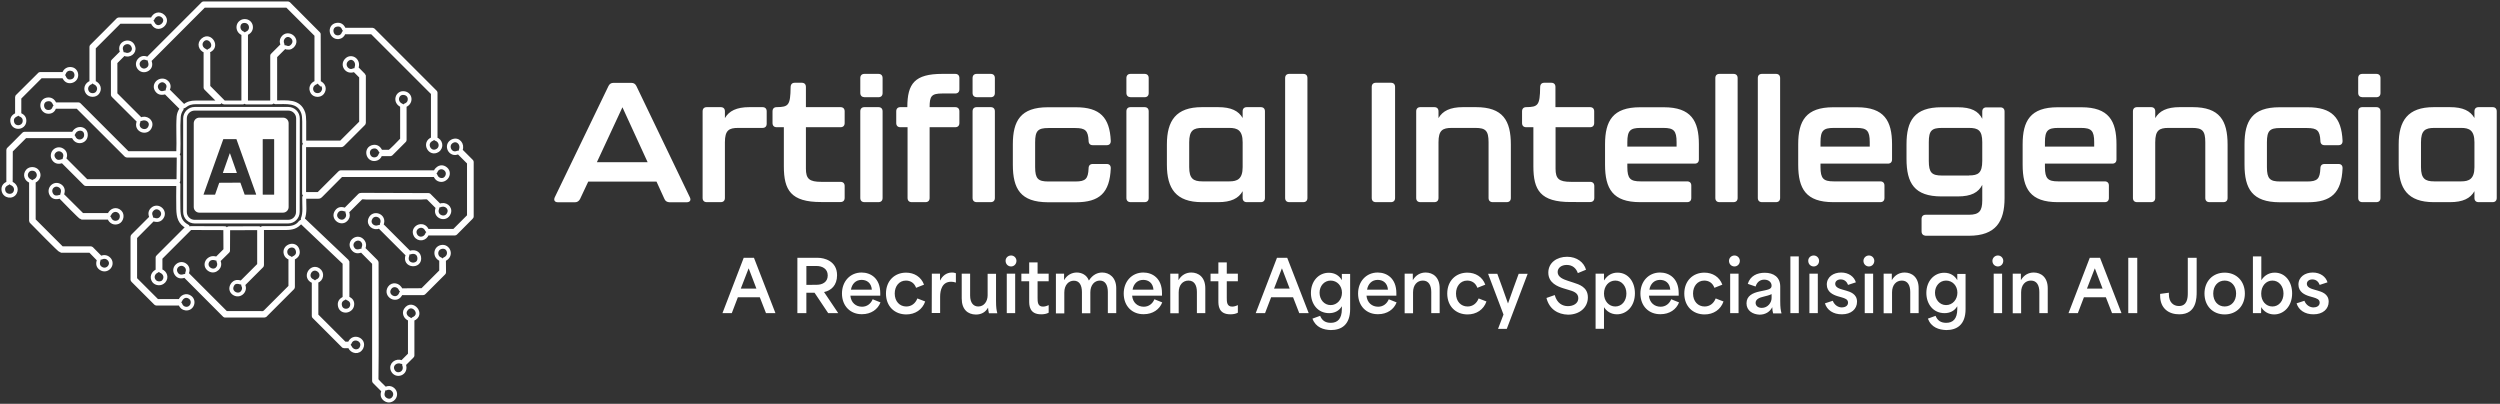 <svg xmlns="http://www.w3.org/2000/svg" xmlns:xlink="http://www.w3.org/1999/xlink" id="Layer_1" x="0px" y="0px" viewBox="0 0 2142 346" style="enable-background:new 0 0 2142 346;" xml:space="preserve"><rect x="0" y="0" width="2142" height="346" fill="#333333" stroke="none"/><style type="text/css">	.st0{fill:#FFFFFF;}	.st1{fill:none;stroke:#FFFFFF;stroke-width:3.116;}</style><g>	<path class="st0" d="M569.3,170.5l-6.8-14.9H504l-7,14.9c-0.9,1.7-2.3,2.8-4.3,2.8h-14.6c-2.8,0-3.9-1.7-2.8-4.2l46.1-95.5  c0.9-1.7,2.2-2.6,4.2-2.6H541c2,0,3.3,0.9,4.2,2.6l45.9,95.5c1.2,2.5,0,4.2-2.8,4.2h-14.6C571.6,173.2,570.1,172.4,569.3,170.5z   M554.9,139l-21.6-47.1L511.4,139H554.9z M653.3,91.8c2.3,0,3.6,1.3,3.6,3.6V106c0,2.3-1.3,3.6-3.6,3.6h-20.9  c-7.8,0-11.3,2-11.3,12.3v47.7c0,2.3-1.3,3.6-3.6,3.6h-11.9c-2.3,0-3.6-1.3-3.6-3.6V95.4c0-2.3,1.3-3.6,3.6-3.6h11.9  c2.3,0,3.6,1.3,3.6,3.6v5.8c3.5-6.1,9.9-9.4,21-9.4H653.3z M671.6,142.5V109h-6.1c-2.3,0-3.6-1.3-3.6-3.6v-10  c0-2.3,1.3-3.6,3.6-3.6c10.1-0.1,11.7-1.6,11.9-17c0-2.6,1.3-3.9,3.6-3.9h5.9c2.3,0,3.6,1.3,3.6,3.6v17.3h29.6  c2.3,0,3.6,1.3,3.6,3.6v10c0,2.3-1.3,3.6-3.6,3.6h-29.6v35.5c0,8.7,2.9,11.3,13.2,11.3h16.4c2.3,0,3.6,1.3,3.6,3.6v10.1  c0,2.3-1.3,3.6-3.6,3.6h-16.4C677.5,173.2,671.6,162.8,671.6,142.5z M737.1,79.6V66.9c0-2.3,1.3-3.6,3.6-3.6h11.9  c2.3,0,3.6,1.3,3.6,3.6v12.8c0,2.3-1.3,3.6-3.6,3.6h-11.9C738.4,83.2,737.1,81.9,737.1,79.6z M737.1,169.6V95.4  c0-2.3,1.3-3.6,3.6-3.6h11.9c2.3,0,3.6,1.3,3.6,3.6v74.2c0,2.3-1.3,3.6-3.6,3.6h-11.9C738.4,173.2,737.1,171.9,737.1,169.6z   M777.6,169.6V109h-6.1c-2.3,0-3.6-1.3-3.6-3.6v-10c0-2.3,1.3-3.6,3.6-3.6h5.9c0-20.3,6.4-28.5,30-28.5h11c2.3,0,3.6,1.3,3.6,3.6  v9.6c0,2.3-1.3,3.6-3.6,3.6h-11c-9.4,0-10.9,2.3-10.9,11.7h21.9c2.3,0,3.6,1.3,3.6,3.6v10c0,2.3-1.3,3.6-3.6,3.6h-21.9v60.6  c0,2.3-1.3,3.6-3.6,3.6h-11.7C778.9,173.2,777.6,171.9,777.6,169.6z M833.3,79.6V66.9c0-2.3,1.3-3.6,3.6-3.6h11.9  c2.3,0,3.6,1.3,3.6,3.6v12.8c0,2.3-1.3,3.6-3.6,3.6h-11.9C834.6,83.2,833.3,81.9,833.3,79.6z M833.3,169.6V95.4  c0-2.3,1.3-3.6,3.6-3.6h11.9c2.3,0,3.6,1.3,3.6,3.6v74.2c0,2.3-1.3,3.6-3.6,3.6h-11.9C834.6,173.2,833.3,171.9,833.3,169.6z   M867.8,141.1v-17.5c0-20.1,6.7-31.7,30-31.7h24c20.6,0,29,8.7,29.9,28.7c0.1,2.5-1.2,3.8-3.5,3.8h-11.9c-2.3,0-3.6-1.3-3.6-3.8  c-0.4-8.7-2.8-10.9-11.3-10.9h-23.2c-8.8,0-11.3,2.3-11.3,12.2v21.3c0,10,2.6,12.3,11.3,12.3h23.2c8.8,0,10.9-2.3,11.3-11.2  c0-2.5,1.3-3.8,3.6-3.8h11.9c2.3,0,3.6,1.3,3.5,3.8c-0.9,20.9-9.6,29-29.9,29h-24C874.4,173.2,867.8,161.8,867.8,141.1z   M965.1,79.6V66.9c0-2.3,1.3-3.6,3.6-3.6h11.9c2.3,0,3.6,1.3,3.6,3.6v12.8c0,2.3-1.3,3.6-3.6,3.6h-11.8  C966.4,83.2,965.1,81.9,965.1,79.6z M965.1,169.6V95.4c0-2.3,1.3-3.6,3.6-3.6h11.9c2.3,0,3.6,1.3,3.6,3.6v74.2  c0,2.3-1.3,3.6-3.6,3.6h-11.8C966.4,173.2,965.1,171.9,965.1,169.6z M1068.3,91.8h11.9c2.3,0,3.6,1.3,3.6,3.6v74.2  c0,2.3-1.3,3.6-3.6,3.6h-11.9c-2.3,0-3.6-1.3-3.6-3.6v-5.8c-3.5,6.2-9.9,9.4-21,9.4h-13.9c-22.2,0-30-11.6-30-32v-17.5  c0-20.3,7.8-31.9,30-31.9h13.9c11.2,0,17.5,3.2,21,9.3v-5.7C1064.7,93.1,1066,91.8,1068.3,91.8z M1064.7,143.2v-21.3  c0-10.3-4.5-12.3-11.3-12.3h-23.2c-7.8,0-11.3,2.3-11.3,12.3v21.3c0,9.9,3.6,12.2,11.3,12.2h23.2  C1060.1,155.4,1064.7,153.4,1064.7,143.2z M1101.1,169.6V66.9c0-2.3,1.3-3.6,3.6-3.6h11.9c2.3,0,3.6,1.3,3.6,3.6v102.7  c0,2.3-1.3,3.6-3.6,3.6h-11.9C1102.4,173.2,1101.1,171.9,1101.1,169.6z M1175.3,169.6V74.5c0-2.3,1.3-3.6,3.6-3.6h12.8  c2.3,0,3.6,1.3,3.6,3.6v95.1c0,2.3-1.3,3.6-3.6,3.6h-12.8C1176.6,173.2,1175.3,171.9,1175.3,169.6z M1294.5,124v45.6  c0,2.3-1.3,3.6-3.6,3.6H1279c-2.3,0-3.6-1.3-3.6-3.6v-47.7c0-10-2.6-12.3-11.3-12.3h-20.3c-7.8,0-11.3,2-11.3,12.3v47.7  c0,2.3-1.3,3.6-3.6,3.6H1217c-2.3,0-3.6-1.3-3.6-3.6V95.4c0-2.3,1.3-3.6,3.6-3.6h11.9c2.3,0,3.6,1.3,3.6,3.6v5.8  c3.5-6.1,9.9-9.4,21-9.4h11C1287.7,91.8,1294.5,103.2,1294.5,124z M1313.8,142.5V109h-6.1c-2.3,0-3.6-1.3-3.6-3.6v-10  c0-2.3,1.3-3.6,3.6-3.6c10.1-0.1,11.7-1.6,11.9-17c0-2.6,1.3-3.9,3.6-3.9h5.9c2.3,0,3.6,1.3,3.6,3.6v17.3h29.6  c2.3,0,3.6,1.3,3.6,3.6v10c0,2.3-1.3,3.6-3.6,3.6h-29.5v35.5c0,8.7,2.9,11.3,13.2,11.3h16.4c2.3,0,3.6,1.3,3.6,3.6v10.1  c0,2.3-1.3,3.6-3.6,3.6H1346C1319.7,173.2,1313.8,162.8,1313.8,142.5z M1375.2,141.1v-17.5c0-20.1,6.7-31.7,30-31.7h20.4  c23.3,0,30,11.6,30,31.7v13c0,2.3-1.3,3.6-3.6,3.6h-57.7v2.9c0,10,2.6,12.3,11.3,12.3h39.9c2.3,0,3.6,1.3,3.6,3.6v10.6  c0,2.3-1.3,3.6-3.6,3.6h-40.3C1381.9,173.2,1375.2,161.8,1375.2,141.1z M1436.5,125.6v-3.8c0-9.9-2.5-12.2-11.3-12.2h-19.6  c-8.8,0-11.3,2.3-11.3,12.2v3.8H1436.5z M1469.7,169.6V66.9c0-2.3,1.3-3.6,3.6-3.6h11.9c2.3,0,3.6,1.3,3.6,3.6v102.7  c0,2.3-1.3,3.6-3.6,3.6h-11.9C1471,173.2,1469.7,171.9,1469.7,169.6z M1506.1,169.6V66.9c0-2.3,1.3-3.6,3.6-3.6h11.9  c2.3,0,3.6,1.3,3.6,3.6v102.7c0,2.3-1.3,3.6-3.6,3.6h-11.9C1507.4,173.2,1506.1,171.9,1506.1,169.6z M1540.7,141.1v-17.5  c0-20.1,6.7-31.7,30-31.7h20.4c23.3,0,30,11.6,30,31.7v13c0,2.3-1.3,3.6-3.6,3.6h-57.7v2.9c0,10,2.6,12.3,11.3,12.3h39.9  c2.3,0,3.6,1.3,3.6,3.6v10.6c0,2.3-1.3,3.6-3.6,3.6h-40.3C1547.4,173.2,1540.7,161.8,1540.7,141.1z M1602,125.6v-3.8  c0-9.9-2.5-12.2-11.3-12.2h-19.6c-8.8,0-11.3,2.3-11.3,12.2v3.8H1602z M1646.4,198.2v-10.6c0-2.3,1.3-3.6,3.6-3.6h37  c8.7,0,11.4-3.2,11.4-12.3v-13.3c-3.3,6.5-9.4,9.9-21,9.9h-13.9c-23.3,0-30-11.4-30-32.2v-12.5c0-20.1,6.7-31.7,30-31.7h13.9  c11.6,0,17.7,3.3,21,9.9v-6.2c0-2.3,1.3-3.6,3.6-3.6h11.9c2.3,0,3.6,1.3,3.6,3.6v74.2c0,19.9-7.4,32.2-30.6,32.2h-37  C1647.7,201.8,1646.4,200.5,1646.4,198.2z M1687.1,150.3c7.7,0,11.3-1.9,11.3-12.5v-16c0-10.1-3.5-12.2-11.3-12.2h-23.2  c-8.8,0-11.3,2.3-11.3,12.2v16.1c0,10.1,2.6,12.5,11.3,12.5h23.2V150.3z M1733,141.1v-17.5c0-20.1,6.7-31.7,30-31.7h20.4  c23.3,0,30,11.6,30,31.7v13c0,2.3-1.3,3.6-3.6,3.6h-57.7v2.9c0,10,2.6,12.3,11.3,12.3h39.9c2.3,0,3.6,1.3,3.6,3.6v10.6  c0,2.3-1.3,3.6-3.6,3.6H1763C1739.7,173.2,1733,161.8,1733,141.1z M1794.3,125.6v-3.8c0-9.9-2.5-12.2-11.3-12.2h-19.6  c-8.8,0-11.3,2.3-11.3,12.2v3.8H1794.3z M1908.6,124v45.6c0,2.3-1.3,3.6-3.6,3.6h-11.9c-2.3,0-3.6-1.3-3.6-3.6v-47.7  c0-10-2.6-12.3-11.3-12.3h-20.3c-7.8,0-11.3,2-11.3,12.3v47.7c0,2.3-1.3,3.6-3.6,3.6h-11.9c-2.3,0-3.6-1.3-3.6-3.6V95.4  c0-2.3,1.3-3.6,3.6-3.6h11.9c2.3,0,3.6,1.3,3.6,3.6v5.8c3.5-6.1,9.9-9.4,21-9.4h11C1901.8,91.8,1908.6,103.2,1908.6,124z   M1923.1,141.1v-17.5c0-20.1,6.7-31.7,30-31.7h24.1c20.6,0,29,8.7,29.9,28.7c0.1,2.5-1.2,3.8-3.5,3.8h-11.9c-2.3,0-3.6-1.3-3.6-3.8  c-0.4-8.7-2.8-10.9-11.3-10.9h-23.2c-8.8,0-11.3,2.3-11.3,12.2v21.3c0,10,2.6,12.3,11.3,12.3h23.2c8.8,0,10.9-2.3,11.3-11.2  c0-2.5,1.3-3.8,3.6-3.8h11.9c2.3,0,3.6,1.3,3.5,3.8c-0.9,20.9-9.6,29-29.9,29h-24.1C1929.8,173.2,1923.1,161.8,1923.1,141.1z   M2020.5,79.6V66.9c0-2.3,1.3-3.6,3.6-3.6h11.9c2.3,0,3.6,1.3,3.6,3.6v12.8c0,2.3-1.3,3.6-3.6,3.6h-11.9  C2021.8,83.2,2020.5,81.9,2020.5,79.6z M2020.5,169.6V95.4c0-2.3,1.3-3.6,3.6-3.6h11.9c2.3,0,3.6,1.3,3.6,3.6v74.2  c0,2.3-1.3,3.6-3.6,3.6h-11.9C2021.8,173.2,2020.5,171.9,2020.5,169.6z M2123.7,91.8h11.9c2.3,0,3.6,1.3,3.6,3.6v74.2  c0,2.3-1.3,3.6-3.6,3.6h-11.9c-2.3,0-3.6-1.3-3.6-3.6v-5.8c-3.5,6.2-9.9,9.4-21,9.4h-13.9c-22.2,0-30-11.6-30-32v-17.5  c0-20.3,7.8-31.9,30-31.9h13.9c11.2,0,17.5,3.2,21,9.3v-5.7C2120.1,93.1,2121.4,91.8,2123.7,91.8z M2120.1,143.2v-21.3  c0-10.3-4.5-12.3-11.3-12.3h-23.2c-7.8,0-11.3,2.3-11.3,12.3v21.3c0,9.9,3.6,12.2,11.3,12.2h23.2  C2115.4,155.4,2120.1,153.4,2120.1,143.2z"></path>	<path class="st0" d="M637.2,220.9h8.8l18.4,47.4h-8.1c-1.8-4.6-3.6-9.1-5.3-13.6h-18.8c-1.8,4.6-3.5,9.1-5.2,13.6h-8L637.2,220.9z   M648.1,247.3c-1.9-5-4.2-10.8-6.6-17.3h-0.1l-6.7,17.3H648.1z M683.2,220.9H701c4.7,0,16.2,2.4,16.2,14.9  c0,8.8-5.2,13.2-11.1,14.4v0.1l12.1,18h-8.6l-11.7-17.5h-7c0,5.8,0,11.7,0,17.5h-7.7L683.2,220.9L683.2,220.9z M699.8,244  c4.4,0,9.4-2,9.4-8c0-5.9-5-8.1-9.5-8.1h-8.8c0,5.8,0,10.4,0,16.2L699.8,244L699.8,244z M721.4,251.5c0-10.4,7-18,16.8-18  c7.8,0,16,4.9,16,17.7v2.1h-25.6c0.5,6,4.7,9.5,10,9.5c4.2,0,7.5-2.5,9.1-6.4l6.7,2.7c-2.3,6-8.1,10.1-15.8,10.1  C728.9,269.4,721.4,262.4,721.4,251.5z M747,248.2c-0.5-6.1-4.6-8.4-8.8-8.4c-5,0-8.3,3.5-9.1,8.4H747z M759.1,251.5  c0-10.9,7.4-17.9,17.2-17.9c6.9,0,12.9,3.5,15.4,10.3l-6.8,2.7c-1.5-4.2-4.8-6.2-8.7-6.2c-5.8,0-9.6,4.8-9.6,11.1  c0,6.8,4.3,11.1,9.9,11.1c4.4,0,7.8-2.6,9.5-6.9l6.7,2.6c-2.4,7-8.6,11.1-16.2,11.1C766.5,269.4,759.1,262.5,759.1,251.5z   M798.4,234.5h7v5.7h0.2c1.7-3.7,5.3-6.7,10-6.7c1.1,0,2.2,0.1,3.4,0.6v8c-1.3-0.5-3-0.7-4.1-0.7c-7.7,0-9.4,7.2-9.4,12.8v14h-7.2  L798.4,234.5L798.4,234.5z M824,255.7v-21.2h7.2v18.7c0,6.2,2.8,9.4,7,9.4c5.1,0,8-4.6,8-9.6v-18.4h7.2v23.2  c0,5.7,0.4,7.9,1.1,10.6h-7.2c-0.5-2-0.7-3.5-0.7-4.7h-0.1c-2.1,3.6-5.4,5.8-10.4,5.8C829.1,269.4,824,265.1,824,255.7z   M866.3,218.9c2.6,0,4.6,2.1,4.6,4.6c0,2.7-2,4.8-4.6,4.8c-2.7,0-4.7-2.1-4.7-4.8C861.5,221.1,863.5,218.9,866.3,218.9z   M862.6,234.5h7.2v33.8h-7.2V234.5z M881.8,257.8V241c-2.2,0-4.4,0-6.7,0v-6.5h6.7c0-3.2,0-6.5,0-9.7h7.2v9.7c3.2,0,6.3,0,9.5,0  v6.5H889c0,4.7,0,9.5,0,14.2c0,3.3,0,7.5,4.6,7.5c1.6,0,3.3-0.5,4.9-1.3v6.5c-1.7,1-4,1.4-6.3,1.4  C881.8,269.4,881.8,261.4,881.8,257.8z M904.7,234.5h7v5.4h0.1c2.4-4.3,6.6-6.4,10.8-6.4s8.6,2.1,10.3,6.8h0.1  c3.3-5.1,7.5-6.8,11.4-6.8c6,0,12,4.2,12,13.5v21.3h-7.2v-18.1c0-5.7-2.1-9.8-6.8-9.8c-4.6,0-8.2,3.8-8.2,10.1v17.9H927v-18.1  c0-5.8-2.1-9.8-6.9-9.8c-4.6,0-8.2,3.8-8.2,10.1v17.9h-7.2L904.7,234.5L904.7,234.5z M962.8,251.5c0-10.4,7-18,16.8-18  c7.8,0,16,4.9,16,17.7v2.1H970c0.5,6,4.7,9.5,10,9.5c4.2,0,7.5-2.5,9.1-6.4l6.7,2.7c-2.3,6-8.1,10.1-15.8,10.1  C970.2,269.4,962.8,262.4,962.8,251.5z M988.3,248.2c-0.5-6.1-4.6-8.4-8.8-8.4c-5,0-8.3,3.5-9.1,8.4H988.3z M1002.7,234.5h7v5.4  h0.1c2.6-4.4,6.6-6.4,10.9-6.4c6.1,0,12,3.9,12,13.5v21.3h-7.2v-18.1c0-5.6-2.1-9.8-7.2-9.8c-4.9,0-8.4,3.8-8.4,10.1v17.9h-7.2  L1002.7,234.5L1002.7,234.5z M1043.9,257.8V241c-2.2,0-4.4,0-6.7,0v-6.5h6.7c0-3.2,0-6.5,0-9.7h7.2v9.7c3.2,0,6.3,0,9.5,0v6.5h-9.5  c0,4.7,0,9.5,0,14.2c0,3.3,0,7.5,4.6,7.5c1.6,0,3.3-0.5,4.9-1.3v6.5c-1.7,1-4,1.4-6.3,1.4C1043.9,269.4,1043.9,261.4,1043.9,257.8z   M1094.1,220.9h8.8l18.4,47.4h-8.1c-1.8-4.6-3.6-9.1-5.3-13.6h-18.8c-1.8,4.6-3.5,9.1-5.2,13.6h-8L1094.1,220.9z M1105,247.3  c-1.9-5-4.2-10.8-6.6-17.3h-0.1l-6.7,17.3H1105z M1124.5,273l6.6-2.4c1.6,4,4.5,6,9.1,6c5.7,0,9.5-3.3,9.5-11.8v-2.3h-0.1  c-2.4,4.1-6.5,5.8-10.8,5.8c-9.8,0-15.6-7.9-15.6-17.3c0-10.1,6.6-17.3,15.3-17.3c5.2,0,9,2.5,11.1,6.2h0.1v-5.2h7.1v30.1  c0,13.7-7.7,18-16.5,18C1134,282.6,1127.3,280.6,1124.5,273z M1140.1,261.4c5.5,0,9.7-4.7,9.7-10.6c0-6-4.2-10.4-9.7-10.4  s-9.5,4.6-9.5,10.4C1130.6,256.6,1134.5,261.4,1140.1,261.4z M1163.6,251.5c0-10.4,7-18,16.8-18c7.8,0,16,4.9,16,17.7v2.1h-25.6  c0.5,6,4.7,9.5,10,9.5c4.2,0,7.5-2.5,9.1-6.4l6.7,2.7c-2.3,6-8.1,10.1-15.8,10.1C1171,269.4,1163.6,262.4,1163.6,251.5z   M1189.2,248.2c-0.5-6.1-4.6-8.4-8.8-8.4c-5,0-8.3,3.5-9.1,8.4H1189.2z M1203.5,234.5h7v5.4h0.1c2.6-4.4,6.6-6.4,10.9-6.4  c6.1,0,12,3.9,12,13.5v21.3h-7.2v-18.1c0-5.6-2.1-9.8-7.2-9.8c-4.9,0-8.4,3.8-8.4,10.1v17.9h-7.2L1203.5,234.5L1203.5,234.5z   M1240,251.5c0-10.9,7.4-17.9,17.2-17.9c6.9,0,12.9,3.5,15.4,10.3l-6.8,2.7c-1.5-4.2-4.8-6.2-8.7-6.2c-5.8,0-9.6,4.8-9.6,11.1  c0,6.8,4.3,11.1,9.9,11.1c4.4,0,7.8-2.6,9.5-6.9l6.7,2.6c-2.4,7-8.6,11.1-16.2,11.1C1247.4,269.4,1240,262.5,1240,251.5z   M1288.2,269.5l-13.2-34.9h7.9c3.1,8.3,6,16.5,9.1,25.3h0.1c3.1-8.9,6.1-17.1,9.1-25.3h7.7l-17.9,47.2h-7.5L1288.2,269.5z   M1325,255.3l7.1-2.5c1.9,7,6.6,9.5,11.3,9.5c4.5,0,8.9-2.2,8.9-6.8c0-4.7-4.4-6-8.6-7.2l-4.3-1.3c-4.7-1.5-12.8-4.5-12.8-13.4  c0-8.6,7.4-13.6,16.1-13.6c8.5,0,14.5,4.9,16.2,11.1l-7,2.9c-1.5-4.3-4.7-7-9.5-7c-4.6,0-7.8,2.5-7.8,6.1c0,4.5,5.2,6.3,8.8,7.5  l4.9,1.6c4.6,1.5,12.2,3.7,12.2,12.6c0,8.6-7,14.8-17,14.8C1334.8,269.4,1327.4,264.9,1325,255.3z M1367.3,234.5h7v5.7h0.1  c3-4.6,6.9-6.6,11.5-6.6c9.1,0,14.9,7.8,14.9,17.7c0,11.2-7.2,18-15.4,18c-5.3,0-9-2.8-11.1-6.1v18.5h-7.2v-47.2H1367.3z   M1384,262.6c5.5,0,9.5-4.7,9.5-11.1c0-6.4-4-11.1-9.5-11.1s-9.7,4.6-9.7,11.1C1374.3,258,1378.5,262.6,1384,262.6z M1405.5,251.5  c0-10.4,7-18,16.8-18c7.8,0,16,4.9,16,17.7v2.1h-25.5c0.5,6,4.7,9.5,10,9.5c4.2,0,7.5-2.5,9.1-6.4l6.7,2.7  c-2.3,6-8.1,10.1-15.8,10.1C1412.9,269.4,1405.5,262.4,1405.5,251.5z M1431.1,248.2c-0.5-6.1-4.6-8.4-8.8-8.4c-5,0-8.3,3.5-9.1,8.4  H1431.1z M1443.1,251.5c0-10.9,7.4-17.9,17.2-17.9c6.9,0,12.9,3.5,15.4,10.3l-6.8,2.7c-1.5-4.2-4.8-6.2-8.7-6.2  c-5.8,0-9.6,4.8-9.6,11.1c0,6.8,4.3,11.1,9.9,11.1c4.4,0,7.8-2.6,9.5-6.9l6.7,2.6c-2.4,7-8.6,11.1-16.2,11.1  C1450.5,269.4,1443.1,262.5,1443.1,251.5z M1486.1,218.9c2.6,0,4.6,2.1,4.6,4.6c0,2.7-2,4.8-4.6,4.8c-2.7,0-4.7-2.1-4.7-4.8  C1481.4,221.1,1483.4,218.9,1486.1,218.9z M1482.4,234.5h7.2v33.8h-7.2V234.5z M1496.4,259.9c0-6.4,5.2-8.9,11.3-10.2  c7.2-1.5,10.2-1.8,10.2-4.9c0-2.9-2.4-5.2-6.3-5.2c-3.4,0-6.2,1.9-7.4,5.9l-6.7-2.3c2.1-6.9,8.1-9.5,14.5-9.5  c7.7,0,13.3,3.8,13.3,11.8v12.4c0,5.6,0.4,7.9,1.1,10.6h-7.2c-0.5-1.7-0.7-3.3-0.7-5.2h-0.1c-1.9,3.8-5.8,6.3-10.8,6.3  C1501.8,269.4,1496.4,266.2,1496.4,259.9z M1509.5,263.8c5.2,0,8.4-4.6,8.4-8.4V252c-1.8,0.9-4.4,1.6-7,2.2c-3,0.7-6.7,2-6.7,5.3  C1504.3,262.2,1506.4,263.8,1509.5,263.8z M1534,219.7h7.2v48.6h-7.2V219.7z M1554,218.9c2.6,0,4.6,2.1,4.6,4.6  c0,2.7-2,4.8-4.6,4.8c-2.7,0-4.7-2.1-4.7-4.8C1549.2,221.1,1551.2,218.9,1554,218.9z M1550.3,234.5h7.2v33.8h-7.2V234.5z   M1563.6,259.9l6.7-2.2c1.6,4,4.9,5.7,7.8,5.7c2.2,0,5.3-1,5.3-4.1c0-2.9-2.8-3.7-5.4-4.5l-3.5-1c-3.9-1.2-9.3-3.6-9.3-10  c0-6.5,5.6-10.3,12.3-10.3c6.5,0,11.2,3.6,12.6,8.4l-6.7,2.2c-0.9-2.5-2.9-4.7-6.3-4.7c-2.7,0-4.7,1.5-4.7,3.8c0,3,3.6,4.2,6.5,5  l2.8,0.8c3.3,1,9.4,2.7,9.4,9.5c0,6.4-5.1,10.8-12.9,10.8C1570.7,269.4,1565.3,265.6,1563.6,259.9z M1601.3,218.9  c2.6,0,4.6,2.1,4.6,4.6c0,2.7-2,4.8-4.6,4.8c-2.7,0-4.7-2.1-4.7-4.8C1596.6,221.1,1598.6,218.9,1601.3,218.9z M1597.7,234.5h7.2  v33.8h-7.2V234.5z M1613.9,234.5h7v5.4h0.1c2.6-4.4,6.6-6.4,10.9-6.4c6.1,0,12,3.9,12,13.5v21.3h-7.2v-18.1c0-5.6-2.1-9.8-7.2-9.8  c-4.9,0-8.4,3.8-8.4,10.1v17.9h-7.2L1613.9,234.5L1613.9,234.5z M1651.8,273l6.6-2.4c1.6,4,4.5,6,9.1,6c5.7,0,9.5-3.3,9.5-11.8  v-2.3h-0.1c-2.4,4.1-6.5,5.8-10.8,5.8c-9.8,0-15.6-7.9-15.6-17.3c0-10.1,6.6-17.3,15.3-17.3c5.2,0,9,2.5,11.1,6.2h0.1v-5.2h7.1  v30.1c0,13.7-7.7,18-16.5,18C1661.3,282.6,1654.7,280.6,1651.8,273z M1667.4,261.4c5.5,0,9.7-4.7,9.7-10.6c0-6-4.2-10.4-9.7-10.4  s-9.5,4.6-9.5,10.4C1657.9,256.6,1661.9,261.4,1667.4,261.4z M1711.8,218.9c2.6,0,4.6,2.1,4.6,4.6c0,2.7-2,4.8-4.6,4.8  c-2.7,0-4.7-2.1-4.7-4.8C1707.1,221.1,1709.1,218.9,1711.8,218.9z M1708.2,234.5h7.2v33.8h-7.2V234.5z M1724.5,234.5h7v5.4h0.1  c2.6-4.4,6.6-6.4,10.9-6.4c6.1,0,12,3.9,12,13.5v21.3h-7.2v-18.1c0-5.6-2.1-9.8-7.2-9.8c-4.9,0-8.4,3.8-8.4,10.1v17.9h-7.2  L1724.5,234.5L1724.5,234.5z M1790.5,220.9h8.8l18.4,47.4h-8.1c-1.8-4.6-3.6-9.1-5.3-13.6h-18.8c-1.8,4.6-3.5,9.1-5.2,13.6h-8  L1790.5,220.9z M1801.5,247.3c-1.9-5-4.2-10.8-6.6-17.3h-0.1l-6.7,17.3H1801.5z M1823.5,220.9h7.7v47.4h-7.7V220.9z M1850.8,253.3  v-1.5l7.5-1v1.4c0,6.7,3.8,10,8.6,10c7.2,0,7.6-7.1,7.6-11v-30.3h7.6v28.9c0,5.5,0,19.5-14.8,19.5  C1858.4,269.4,1850.8,264.4,1850.8,253.3z M1888.8,251.5c0-10.5,7.1-17.9,17.3-17.9c10.2,0,17.3,7.4,17.3,17.9  c0,10.5-7,17.9-17.3,17.9C1895.9,269.4,1888.8,262.1,1888.8,251.5z M1906.1,262.6c5.8,0,9.8-4.6,9.8-11.1c0-6.5-4-11.1-9.8-11.1  s-9.8,4.6-9.8,11.1C1896.3,258,1900.3,262.6,1906.1,262.6z M1937.4,263.1L1937.4,263.1l-0.1,5.2h-7v-48.6h7.2v20.4  c2.8-4.4,6.9-6.5,11.5-6.5c9.1,0,14.9,7.8,14.9,17.8c0,11.1-7.2,18-15.4,18C1943.4,269.4,1939.5,266.8,1937.4,263.1z M1947,262.6  c5.5,0,9.5-4.7,9.5-11.1c0-6.4-4-11.1-9.5-11.1s-9.6,4.7-9.6,11.1C1937.3,258,1941.5,262.6,1947,262.6z M1967.7,259.9l6.7-2.2  c1.6,4,4.9,5.7,7.8,5.7c2.2,0,5.3-1,5.3-4.1c0-2.9-2.8-3.7-5.4-4.5l-3.5-1c-3.9-1.2-9.3-3.6-9.3-10c0-6.5,5.6-10.3,12.3-10.3  c6.5,0,11.2,3.6,12.6,8.4l-6.7,2.2c-0.9-2.5-2.9-4.7-6.3-4.7c-2.7,0-4.7,1.5-4.7,3.8c0,3,3.6,4.2,6.5,5l2.8,0.8  c3.3,1,9.4,2.7,9.4,9.5c0,6.4-5.1,10.8-12.9,10.8C1974.8,269.4,1969.4,265.6,1967.7,259.9z"></path></g><g>	<path class="st1" d="M273.3,70.6C273.3,70.6,273.2,70.5,273.3,70.6l-0.1-41.2c0-0.2-0.1-0.4-0.2-0.6L247.2,3  c-0.1-0.1-0.3-0.2-0.5-0.2h-72.4c-0.2,0-0.3,0.1-0.4,0.2l-47.1,47.1c-0.2,0.2-0.3,0.2-0.6,0.1c-2.5-1.1-4.6-0.9-6.4,0.8  c-4.8,4.5,1,12.1,6.7,8.3c2.3-1.6,2.9-4,1.6-7.2c-0.1-0.2,0-0.4,0.1-0.5l46.3-46.4c0.2-0.2,0.3-0.2,0.6-0.2h70.6  c0.2,0,0.4,0.1,0.5,0.2l24.6,24.6c0.1,0.1,0.2,0.3,0.2,0.5v40.1c0,0.2-0.1,0.3-0.3,0.4c-3.7,1.3-5.1,5.2-3,8.5  c1.8,2.7,6.4,2.9,8.5,0.3C278.9,76.1,277.3,72.1,273.3,70.6 M130.6,19.1c3.9,9.3,15.1,0.2,9.1-5.3c-3.2-2.9-7.5-1.6-9.1,2.4  c-0.1,0.2-0.3,0.3-0.5,0.3h-28.3c-0.2,0-0.4,0.1-0.6,0.2L78.6,39.5c-0.2,0.2-0.3,0.4-0.3,0.6v30.1c0,0.2-0.1,0.4-0.3,0.5  c-3.8,1.4-5.3,5.4-2.9,8.7c1.9,2.6,6.5,2.7,8.5,0.1c2.5-3.3,1-7.3-2.8-8.8c-0.2-0.1-0.3-0.2-0.3-0.5V41.1c0-0.3,0.1-0.5,0.3-0.6  l21.4-21.4c0.2-0.2,0.4-0.3,0.6-0.3h27.4C130.4,18.8,130.6,18.9,130.6,19.1 M188.1,87.5c0.1,0.1,0.1,0.2,0,0.2H188  c-6.7,0-13.4,0-20.2,0c-4.3,0-7,0.8-10.2,3.3c-0.2,0.1-0.3,0.1-0.5,0l-13.5-13.5c-0.2-0.2-0.2-0.4-0.1-0.6c1.2-2.6,0.9-4.8-1-6.5  c-4.7-4.4-12.1,1.8-8,7.2c1.6,2.1,3.9,2.6,6.9,1.5c0.2-0.1,0.4,0,0.5,0.1l13.5,13.5c0.2,0.2,0.2,0.4,0,0.6  c-1.5,2.2-2.3,4.4-2.5,6.6c-0.7,9.5,0.2,20.5-0.3,30.9c0,0.2-0.1,0.3-0.3,0.3h-43c-0.2,0-0.5-0.1-0.6-0.3L67.9,89.6  c-0.2-0.2-0.4-0.3-0.6-0.3H47.2c-0.2,0-0.3-0.1-0.4-0.3c-1.3-3.1-3.5-4.4-6.6-3.8c-6.2,1.3-5,10.7,1.3,10.6c2.6,0,4.3-1.3,5.1-3.9  c0.1-0.3,0.3-0.4,0.5-0.4H66c0.2,0,0.5,0.1,0.6,0.3l41.4,41.3c0.1,0.1,0.3,0.2,0.5,0.2h44.1c0.3,0,0.4,0.1,0.4,0.4l-0.2,21.1  c0,0.2-0.1,0.3-0.3,0.3h-78c-0.3,0-0.6-0.1-0.8-0.4l-18.3-18.3c-0.1-0.1-0.2-0.3-0.1-0.5c1.1-2.8,0.7-5-1-6.6  c-5-4.5-12.1,1.8-7.9,7.2c1.6,2.1,3.9,2.6,6.9,1.4c0.2-0.1,0.4,0,0.5,0.1L73,157.2c0.2,0.2,0.4,0.3,0.6,0.3h79.1  c0.2,0,0.3,0.1,0.3,0.3c-0.1,7-0.1,13.9,0,20.9c0.1,7.3,1.4,11.9,7.8,15.3c0.2,0.1,0.2,0.3,0.1,0.4l-25.4,25.4  c-0.2,0.2-0.3,0.4-0.3,0.6v11.2c0,0.2-0.1,0.3-0.3,0.4c-3.6,1.5-5.2,5.4-2.8,8.6c1.8,2.5,6.1,2.8,8.3,0.4c2.8-3.2,1.4-7.5-2.5-9  c-0.2-0.1-0.3-0.2-0.3-0.4v-10.2c0-0.3,0.1-0.6,0.4-0.8l25.1-25.1c0.2-0.2,0.3-0.2,0.6-0.2l29.1,0.1c0.2,0,0.3,0.1,0.4,0.4  l0.1,17.9c0,0.3-0.1,0.5-0.3,0.6l-7.1,7.1c-0.2,0.2-0.3,0.2-0.5,0.1c-7.1-2.7-11.4,6-5.5,9.4c4.8,2.8,10-2.4,7.4-7.3  c-0.1-0.2-0.1-0.4,0.1-0.5l7.9-7.8c0.2-0.2,0.2-0.3,0.2-0.6l0.1-18.9c0-0.2,0.1-0.3,0.3-0.3l26.1-0.1c0.1,0,0.2,0.1,0.2,0.2l0,0  v30.9c0,0.2-0.1,0.3-0.2,0.4l-15,15c-0.1,0.1-0.3,0.2-0.5,0.1c-3.8-1.3-6.3-0.4-7.7,2.8c-2.7,6.2,6.3,10.6,9.7,4.6  c0.9-1.7,0.9-3.4,0-5.3c-0.1-0.2-0.1-0.4,0.1-0.5l15.8-15.8c0.1-0.1,0.2-0.3,0.2-0.4v-31.8c0-0.2,0.1-0.3,0.3-0.3  c6.7,0,13.5,0,20.2,0c5.5,0,9.3-1,12.6-5.2c0.2-0.3,0.4-0.3,0.7-0.1l36.8,34.9c0.1,0.1,0.2,0.3,0.2,0.5v29.7c0,0.2-0.1,0.3-0.2,0.3  c-3.3,1.4-4.5,3.7-3.7,6.9c1.4,5.6,9.8,4.8,10.4-1.1c0.3-2.7-1-4.6-3.9-5.7c-0.2-0.1-0.2-0.2-0.2-0.4v-30.7c0-0.2-0.1-0.4-0.2-0.5  l-37.9-36c-0.2-0.2-0.2-0.4-0.1-0.6c2.1-5.2,1.1-11.3,1.2-18.5c0-0.2,0.1-0.3,0.3-0.3c4,0,7.9,0.1,11.9,0c1.3,0,1.5-0.4,2.3-1.2  c5.7-5.7,11.4-11.4,17.1-17.2c0.1-0.1,0.3-0.2,0.4-0.2h80c0.2,0,0.4,0.1,0.4,0.3c0.6,1.7,1.6,2.8,2.9,3.4c6.2,2.7,11-5.9,5-9.6  c-3-1.9-6.6-0.3-7.9,3.2c-0.1,0.2-0.2,0.3-0.4,0.3h-81c-0.2,0-0.3,0.1-0.4,0.2l-18.2,18.2c-0.2,0.2-0.3,0.2-0.6,0.2H261  c-0.2,0-0.3-0.1-0.3-0.3v-41.2c0-0.2,0.1-0.3,0.3-0.3h31.8c0.3,0,0.6-0.1,0.9-0.4l17.8-17.8c0.2-0.2,0.4-0.5,0.4-0.8V65  c0-0.2-0.1-0.4-0.2-0.5l-6-6.1c-0.1-0.1-0.1-0.3-0.1-0.4c2.3-6-4.1-11-8.5-6.6c-4.4,4.5,0.9,11.5,6.4,8.6c0.2-0.1,0.4-0.1,0.5,0.1  l5.4,5.4c0.1,0.1,0.2,0.3,0.2,0.4v38.6c0,0.2-0.1,0.5-0.3,0.6l-16.7,16.7c-0.1,0.1-0.3,0.2-0.5,0.2h-31c-0.2,0-0.3-0.1-0.3-0.3  c0-5.9,0-11.8,0-17.7c0-3.2-0.3-5.6-0.8-7.2c-3.8-11.1-14.7-9.1-23.8-9.2c-0.1,0-0.3-0.1-0.3-0.3V48.6c0-0.2,0.1-0.5,0.3-0.6  l7.6-7.6c0.2-0.2,0.3-0.2,0.5-0.1c2.5,1.1,4.5,0.9,6.1-0.6c6.3-5.9-3.7-13.7-8-7c-1,1.6-1.1,3.4-0.2,5.5c0.1,0.2,0,0.3-0.1,0.5  l-8.4,8.4c-0.2,0.2-0.3,0.4-0.3,0.6v39.7c0,0.2-0.1,0.3-0.3,0.3h-21.9c-0.2,0-0.3-0.1-0.3-0.3V29c0-0.2,0.1-0.3,0.3-0.4  c6.3-2.2,4.6-10.9-1.7-10.7c-6,0.2-7,8.5-1.1,10.7c0.2,0.1,0.3,0.2,0.3,0.5v58.3c0,0.2-0.1,0.3-0.3,0.3h-16.2  c-0.2,0-0.4-0.1-0.5-0.2l-12.9-13c-0.1-0.2-0.2-0.3-0.2-0.5c0-9.4,0-18.7,0-28.1c0-0.5-0.3-1.3-0.1-2c0.1-0.2,0.2-0.3,0.4-0.4  c8.6-3.2,1.2-14.7-4.9-9.5c-3.5,3-2.2,7.8,2,9.5c0.2,0.1,0.3,0.2,0.3,0.4v31c0,0.3,0.1,0.5,0.3,0.6L188.1,87.5 M373.4,119.1  c-0.1,0-0.2-0.1-0.2-0.2V79.3c0-0.2-0.1-0.5-0.3-0.6l-53.1-53.1c-0.1-0.1-0.3-0.2-0.5-0.2h-24.2c-0.2,0-0.3-0.1-0.4-0.3  c-1.2-3.2-3.4-4.5-6.5-3.9c-6.6,1.3-4.9,11.4,1.9,10.6c2.1-0.2,3.6-1.5,4.4-3.8c0.1-0.2,0.2-0.3,0.4-0.3h23.5  c0.2,0,0.3,0.1,0.4,0.2c17,17,33.9,33.9,50.8,50.8c0.6,0.6,1.2,0.9,1.2,1.9c0,7.4,0,20.1,0,38.1c0,0.2-0.1,0.3-0.3,0.4  c-8,3.2-2.2,14.1,4.5,9.8C378.9,126.3,377.8,120.4,373.4,119.1 M120.4,102.1L99.3,80.9c-0.2-0.2-0.3-0.4-0.3-0.6V53.6  c0-0.2,0.1-0.3,0.2-0.4l6.8-6.8c0.2-0.2,0.3-0.2,0.5-0.1c4.2,2,9.1-1.5,7.9-5.8c-2.1-7.7-13.5-4-10.1,3.8c0.1,0.2,0.1,0.4-0.1,0.6  l-7.3,7.3c-0.2,0.2-0.3,0.4-0.3,0.6v28.5c0,0.2,0.1,0.4,0.2,0.5l21.9,21.8c0.2,0.2,0.2,0.3,0.1,0.5c-3.5,7.6,7.7,11.5,10,4.1  c1.5-4.7-3.7-8-7.9-6.1C120.7,102.2,120.6,102.2,120.4,102.1 M54.8,63c-0.1,0.2-0.2,0.3-0.4,0.3H34.3c-0.2,0-0.3,0.1-0.4,0.2  L14.7,82.6c-0.1,0.1-0.2,0.3-0.2,0.5v14.8c0,0.2-0.1,0.3-0.2,0.3c-3.3,1.4-4.5,3.6-3.7,6.8c1.5,5.7,10,4.8,10.4-1.1  c0.2-2.7-1.1-4.6-4-5.7c-0.2-0.1-0.3-0.2-0.3-0.4V84.1c0-0.2,0.1-0.5,0.3-0.6l17.7-17.7c0.2-0.2,0.4-0.3,0.6-0.3h19.1  c0.2,0,0.3,0.1,0.3,0.2c1.3,3.2,3.5,4.5,6.4,3.9c5.8-1.3,5.5-9.4,0.2-10.4C58.3,58.5,55.7,60.1,54.8,63 M344.3,90.4  c0.1,0,0.1,0.1,0.1,0.2v28.6c0,0.2-0.1,0.4-0.2,0.5c-1.3,1.4-9.7,10.2-10.7,10.2c-2.4,0-4.7,0-6.8,0c-0.3,0-0.5-0.1-0.6-0.4  c-1.4-3-3.5-4.2-6.2-3.8c-7.3,1.2-5.1,11.9,1.9,10.6c2-0.4,3.4-1.6,4.1-3.8c0.1-0.2,0.2-0.3,0.4-0.3h8.3c0.2,0,0.4-0.1,0.5-0.2  l11.4-11.4c0.2-0.2,0.3-0.4,0.3-0.6V90.7c0-0.2,0.1-0.4,0.3-0.4c5.3-1.8,5.1-9.3-0.4-10.4C340.2,78.5,337.4,87.6,344.3,90.4   M62.7,114.6H21c-0.3,0-0.5,0.1-0.6,0.3l-13.2,13C7.1,128,7,128.2,7,128.4v28.2c0,0.2-0.1,0.4-0.3,0.4c-3,1.2-4.2,3.2-3.8,6  c0.7,5.3,7.9,6.3,10.1,1.8c1.5-3.2-0.1-6.5-3.4-7.8c-0.2-0.1-0.3-0.2-0.3-0.4l0.1-27.3c0-0.2,0.1-0.4,0.2-0.5l11.7-11.7  c0.2-0.2,0.4-0.3,0.6-0.3h40.7c0.2,0,0.3,0.1,0.4,0.3c2.3,6.6,11.4,4.4,10.6-2.3c-0.7-5.7-8.4-5.9-10.6-0.5  C63,114.5,62.8,114.6,62.7,114.6 M366,200.3c0-0.1,0.2-0.2,0.3-0.2h23.4c0.2,0,0.4-0.1,0.5-0.2l13.6-13.6c0.2-0.2,0.4-0.5,0.4-0.8  v-46.8c0-0.2-0.1-0.5-0.3-0.6l-9.1-9.1c-0.1-0.2-0.2-0.3-0.1-0.5c2-4.7-2.2-9.9-7.1-7.6c-6.5,3.2-1.9,12.9,4.8,9.7  c0.2-0.1,0.4-0.1,0.6,0.1l8.5,8.5c0.1,0.1,0.2,0.3,0.2,0.5v45.1c0,0.2-0.1,0.4-0.2,0.5l-12.2,12.2c-0.2,0.2-0.3,0.2-0.6,0.2h-22.3  c-0.2,0-0.4-0.1-0.5-0.3c-3.4-7.8-13.8-2.2-9.8,4.4C358.7,205.9,364.6,204.9,366,200.3 M26.5,155.6v33.7c0,0.2,0.1,0.3,0.2,0.5  c2.6,2.6,24.5,25.2,25.6,25.2c8.2,0,16.4,0,24.6,0c0.2,0,0.4,0.1,0.6,0.2l7,7.2c0.1,0.1,0.2,0.3,0.1,0.5c-1.2,3.2-0.6,5.5,1.8,7.1  c5.1,3.4,10.8-2.7,7.6-7.3c-1.7-2.4-4.5-3.2-7.3-1.8c-0.2,0.1-0.4,0.1-0.5-0.1l-7.8-7.9c-0.1-0.1-0.3-0.2-0.5-0.2H53.3  c-0.3,0-0.5-0.1-0.6-0.3l-23.6-23.6c-0.1-0.1-0.2-0.2-0.2-0.4v-32.8c0-0.2,0.1-0.3,0.2-0.3c3.7-1.4,5.2-5.3,2.9-8.5  c-1.8-2.6-6.2-2.8-8.3-0.5c-2.8,3.2-1.5,7.5,2.5,9C26.4,155.3,26.5,155.4,26.5,155.6 M53.2,166.6c1.2-3.3,0.6-5.7-1.8-7.3  c-4.9-3.1-10.2,2.2-7.5,7.2c1.4,2.5,3.8,3.2,7.3,2.1c0.2-0.1,0.4,0,0.5,0.1c1.9,1.9,17.3,17.9,18.2,17.9c7.8,0,15.6,0,23.3,0  c0.2,0,0.3,0.1,0.4,0.3c1.2,3.3,4.5,4.8,7.7,3.4c3.1-1.4,3.9-6.1,1.6-8.5c-3-3.2-7.6-1.9-9.3,2.1c-0.1,0.2-0.2,0.3-0.5,0.3H70.8  c-0.2,0-0.4-0.1-0.5-0.2l-17-16.9C53.1,166.9,53.1,166.7,53.2,166.6 M295.5,179.6c-3-1.1-5.4-0.6-7,1.5c-4.5,6,4.7,12.4,8.8,6.1  c1-1.6,1.1-3.4,0.2-5.5c-0.1-0.2,0-0.3,0.1-0.4l11.7-11.7c0.2-0.2,0.3-0.2,0.6-0.3c1.3-0.2,3,0.1,3.9,0.1c15.7,0,31.3,0,47,0  c1.4,0,3.6-0.3,5.4-0.1c0.2,0,0.4,0.1,0.6,0.3l8,8c0.1,0.2,0.2,0.3,0.1,0.5c-3.4,7.4,7.3,11.6,9.9,4.3c1.6-4.6-3.4-8.4-7.8-6.3  c-0.2,0.1-0.4,0.1-0.5-0.1l-8.8-8.8c-0.2-0.2-0.3-0.2-0.6-0.2c-19.1,0-38.1,0-57.2-0.2c-0.3,0-0.9,0.2-1.3,0.2  c-0.2,0-0.4,0.1-0.5,0.3l-12,12.1C295.9,179.6,295.7,179.6,295.5,179.6 M154,257.9h-19.1c-0.2,0-0.4-0.1-0.5-0.2L116,239.2  c-0.1-0.1-0.2-0.3-0.2-0.4v-35.2c0-0.2,0.1-0.4,0.2-0.5l14.9-15c0.2-0.2,0.3-0.2,0.5-0.1c3.2,1.2,5.6,0.6,7.3-1.9  c3.4-5.2-3.5-11-8-7c-2.1,1.8-2.5,4.1-1.2,6.8c0.1,0.2,0.1,0.4-0.1,0.5l-15.6,15.6c-0.2,0.2-0.4,0.5-0.4,0.8v36.9  c0,0.2,0.1,0.4,0.2,0.5l19.7,19.7c0.2,0.2,0.4,0.3,0.6,0.3H154c0.2,0,0.4,0.1,0.4,0.3c0.9,2.3,2.4,3.6,4.6,3.9  c5.5,0.7,8.3-6.6,3.6-9.8c-3.2-2.2-6.9-0.5-8.2,2.9C154.4,257.8,154.2,257.9,154,257.9 M327,192.3c3.3-7.5-7.3-11.5-9.9-4.5  c-1.7,4.6,3.2,8.5,7.7,6.5c0.2-0.1,0.4-0.1,0.5,0.1l23.7,23.7c0.1,0.1,0.2,0.3,0.1,0.5c-3.7,9.8,11.6,10.8,10,1.6  c-0.7-3.8-4.4-5.1-8-3.7c-0.2,0.1-0.4,0-0.5-0.1l-23.5-23.6C327,192.6,327,192.5,327,192.3 M329.9,332.9c-1-0.9-7.2-6.8-7.2-7.6  c0.2-13.9,0.2-27.9,0.2-41.8c0-19.6-0.1-39.1-0.1-58.4c0-0.4-0.1-0.8-0.4-1.1l-10.8-10.8c-0.1-0.1-0.2-0.3-0.1-0.5  c0.9-2.1,0.8-3.9-0.2-5.5c-4.1-6.3-13.3,0-8.8,6.1c1.6,2.2,3.9,2.7,7,1.5c0.2-0.1,0.3,0,0.5,0.1l10.3,10.4c0.2,0.2,0.3,0.4,0.3,0.6  v100.6c0,0.2,0.1,0.3,0.2,0.4l7.6,7.6c0.1,0.2,0.2,0.3,0.1,0.5c-1.2,3.1-0.6,5.5,1.7,7.1c5.8,4,11.7-4.1,6.4-8.6  c-1.7-1.4-3.7-1.6-6-0.6C330.2,333,330,333,329.9,332.9 M251.3,221.2c3.3-1.5,4.5-3.8,3.6-6.9c-2-6.8-12.2-3.6-10.2,3.2  c0.5,1.7,1.7,2.9,3.7,3.6c0.2,0.1,0.3,0.2,0.3,0.4v23.3c0,0.5-0.2,1-0.6,1.4c-6.9,7-13.9,13.9-20.8,20.8c-1.5,1.5-2.3,1.2-4.2,1.2  c-9.8,0-19.5,0-29.2,0c-0.2,0-0.4-0.1-0.5-0.2l-33.1-33.1c-0.2-0.2-0.2-0.3-0.1-0.6c1.1-2.8,0.7-5-1.2-6.7c-4.5-4-11.2,1.3-8.3,6.5  c1.6,2.8,4,3.5,7.4,2.3c0.2-0.1,0.3,0,0.5,0.1l33.7,33.8c0.2,0.2,0.3,0.2,0.5,0.2h33.8c0.2,0,0.4-0.1,0.6-0.2l23.6-23.6  c0.2-0.2,0.2-0.3,0.2-0.5v-24.6C251.1,221.4,251.1,221.3,251.3,221.2 M343.6,251.2c0-0.1,0.1-0.1,0.2-0.1c6.1,0,12.1,0,18.2,0  c1,0,1-0.2,1.7-0.9c5.5-5.5,10.9-10.9,16.4-16.4c0.2-0.2,0.3-0.4,0.3-0.7l-0.1-10.5c0-0.2,0.1-0.4,0.3-0.5c6.9-2.8,3.9-12-2.6-10.6  c-5.5,1.2-5.7,8.8-0.4,10.6c0.2,0.1,0.3,0.2,0.3,0.5v9.5c0,0.2-0.1,0.4-0.2,0.5L362,248.3c-0.2,0.2-0.4,0.2-0.6,0.2l-17.5,0.1  c-0.3,0-0.5-0.1-0.6-0.4c-1.5-4.2-7-5.5-9.6-1.6C329.4,253.6,340.6,259.6,343.6,251.2 M268.7,241.5v29.3c0,0.2,0.1,0.5,0.3,0.6  l25.2,25.2c0.1,0.1,0.3,0.2,0.5,0.2h4.5c0.2,0,0.4,0.1,0.4,0.3c1.8,4.5,7.9,5.5,10.1,0.8c3.2-6.7-7.3-11.4-10.2-3.8  c-0.1,0.2-0.2,0.3-0.4,0.3h-3.6c-0.2,0-0.4-0.1-0.5-0.2l-23.7-23.7c-0.2-0.1-0.2-0.3-0.2-0.5v-28.6c0-0.2,0.1-0.4,0.3-0.4  c4.4-1.4,5.3-7.1,1.4-9.7c-6.4-4.3-12.7,6.6-4.5,9.8C268.6,241.1,268.7,241.2,268.7,241.5 M346.3,311.9l6.8-6.8  c0.2-0.2,0.3-0.4,0.3-0.6v-30.6c0-0.2,0.1-0.4,0.3-0.5c9.9-3.9-0.7-16.2-6.1-8.1c-1.9,2.9-0.2,6.7,3.1,8c0.2,0.1,0.4,0.3,0.4,0.5  v29.6c0,0.2-0.1,0.4-0.2,0.5l-6.3,6.3c-0.2,0.2-0.3,0.2-0.5,0.1c-4.5-2.1-9.7,1.9-7.8,6.7c2.7,6.6,12.8,3.2,9.8-4.6  C346.1,312.1,346.2,312.1,346.3,311.9 M255.3,101.5c0-4.6-3.7-8.3-8.3-8.3h-80.2c-4.6,0-8.3,3.7-8.3,8.3v80.1  c0,4.6,3.7,8.3,8.3,8.3h80.1c4.6,0,8.3-3.7,8.3-8.3L255.3,101.5 M273.3,70.6C273.3,70.6,273.2,70.5,273.3,70.6l-0.1-41.2  c0-0.2-0.1-0.4-0.2-0.6L247.2,3c-0.1-0.1-0.3-0.2-0.5-0.2h-72.4c-0.2,0-0.3,0.1-0.4,0.2l-47.1,47.1c-0.2,0.2-0.3,0.2-0.6,0.1  c-2.5-1.1-4.6-0.9-6.4,0.8c-4.8,4.5,1,12.1,6.7,8.3c2.3-1.6,2.9-4,1.6-7.2c-0.1-0.2,0-0.4,0.1-0.5l46.3-46.4  c0.2-0.2,0.3-0.2,0.6-0.2h70.6c0.2,0,0.4,0.1,0.5,0.2l24.6,24.6c0.1,0.1,0.2,0.3,0.2,0.5v40.1c0,0.2-0.1,0.3-0.3,0.4  c-3.7,1.3-5.1,5.2-3,8.5c1.8,2.7,6.4,2.9,8.5,0.3C278.9,76.1,277.3,72.1,273.3,70.6z M130.6,19.1c3.9,9.3,15.1,0.2,9.1-5.3  c-3.2-2.9-7.5-1.6-9.1,2.4c-0.1,0.2-0.3,0.3-0.5,0.3h-28.3c-0.2,0-0.4,0.1-0.6,0.2L78.6,39.5c-0.2,0.2-0.3,0.4-0.3,0.6v30.1  c0,0.2-0.1,0.4-0.3,0.5c-3.8,1.4-5.3,5.4-2.9,8.7c1.9,2.6,6.5,2.7,8.5,0.1c2.5-3.3,1-7.3-2.8-8.8c-0.2-0.1-0.3-0.2-0.3-0.5V41.1  c0-0.3,0.1-0.5,0.3-0.6l21.4-21.4c0.2-0.2,0.4-0.3,0.6-0.3h27.4C130.4,18.8,130.6,18.9,130.6,19.1z M373.4,119.1  c-0.1,0-0.2-0.1-0.2-0.2V79.3c0-0.2-0.1-0.5-0.3-0.6l-53.1-53.1c-0.1-0.1-0.3-0.2-0.5-0.2h-24.2c-0.2,0-0.3-0.1-0.4-0.3  c-1.2-3.2-3.4-4.5-6.5-3.9c-6.6,1.3-4.9,11.4,1.9,10.6c2.1-0.2,3.6-1.5,4.4-3.8c0.1-0.2,0.2-0.3,0.4-0.3h23.5  c0.2,0,0.3,0.1,0.4,0.2c17,17,33.9,33.9,50.8,50.8c0.6,0.6,1.2,0.9,1.2,1.9c0,7.4,0,20.1,0,38.1c0,0.2-0.1,0.3-0.3,0.4  c-8,3.2-2.2,14.1,4.5,9.8C378.9,126.3,377.8,120.4,373.4,119.1z M120.4,102.1L99.3,80.9c-0.2-0.2-0.3-0.4-0.3-0.6V53.6  c0-0.2,0.1-0.3,0.2-0.4l6.8-6.8c0.2-0.2,0.3-0.2,0.5-0.1c4.2,2,9.1-1.5,7.9-5.8c-2.1-7.7-13.5-4-10.1,3.8c0.1,0.2,0.1,0.4-0.1,0.6  l-7.3,7.3c-0.2,0.2-0.3,0.4-0.3,0.6v28.5c0,0.2,0.1,0.4,0.2,0.5l21.9,21.8c0.2,0.2,0.2,0.3,0.1,0.5c-3.5,7.6,7.7,11.5,10,4.1  c1.5-4.7-3.7-8-7.9-6.1C120.7,102.2,120.6,102.2,120.4,102.1z M54.8,63c-0.1,0.2-0.2,0.3-0.4,0.3H34.3c-0.2,0-0.3,0.1-0.4,0.2  L14.7,82.6c-0.1,0.1-0.2,0.3-0.2,0.5v14.8c0,0.2-0.1,0.3-0.2,0.3c-3.3,1.4-4.5,3.6-3.7,6.8c1.5,5.7,10,4.8,10.4-1.1  c0.2-2.7-1.1-4.6-4-5.7c-0.2-0.1-0.3-0.2-0.3-0.4V84.1c0-0.2,0.1-0.5,0.3-0.6l17.7-17.7c0.2-0.2,0.4-0.3,0.6-0.3h19.1  c0.2,0,0.3,0.1,0.3,0.2c1.3,3.2,3.5,4.5,6.4,3.9c5.8-1.3,5.5-9.4,0.2-10.4C58.3,58.5,55.7,60.1,54.8,63z M344.3,90.4  c0.1,0,0.1,0.1,0.1,0.2v28.6c0,0.2-0.1,0.4-0.2,0.5c-1.3,1.4-9.7,10.2-10.7,10.2c-2.4,0-4.7,0-6.8,0c-0.3,0-0.5-0.1-0.6-0.4  c-1.4-3-3.5-4.2-6.2-3.8c-7.3,1.2-5.1,11.9,1.9,10.6c2-0.4,3.4-1.6,4.1-3.8c0.1-0.2,0.2-0.3,0.4-0.3h8.3c0.2,0,0.4-0.1,0.5-0.2  l11.4-11.4c0.2-0.2,0.3-0.4,0.3-0.6V90.7c0-0.2,0.1-0.4,0.3-0.4c5.3-1.8,5.1-9.3-0.4-10.4C340.2,78.5,337.4,87.6,344.3,90.4z   M62.7,114.6H21c-0.3,0-0.5,0.1-0.6,0.3l-13.2,13C7.1,128,7,128.2,7,128.4v28.2c0,0.2-0.1,0.4-0.3,0.4c-3,1.2-4.2,3.2-3.8,6  c0.7,5.3,7.9,6.3,10.1,1.8c1.5-3.2-0.1-6.5-3.4-7.8c-0.2-0.1-0.3-0.2-0.3-0.4l0.1-27.3c0-0.2,0.1-0.4,0.2-0.5l11.7-11.7  c0.2-0.2,0.4-0.3,0.6-0.3h40.7c0.2,0,0.3,0.1,0.4,0.3c2.3,6.6,11.4,4.4,10.6-2.3c-0.7-5.7-8.4-5.9-10.6-0.5  C63,114.5,62.8,114.6,62.7,114.6z M366,200.3c0-0.1,0.2-0.2,0.3-0.2h23.4c0.2,0,0.4-0.1,0.5-0.2l13.6-13.6c0.2-0.2,0.4-0.5,0.4-0.8  v-46.8c0-0.2-0.1-0.5-0.3-0.6l-9.1-9.1c-0.1-0.2-0.2-0.3-0.1-0.5c2-4.7-2.2-9.9-7.1-7.6c-6.5,3.2-1.9,12.9,4.8,9.7  c0.2-0.1,0.4-0.1,0.6,0.1l8.5,8.5c0.1,0.1,0.2,0.3,0.2,0.5v45.1c0,0.2-0.1,0.4-0.2,0.5l-12.2,12.2c-0.2,0.2-0.3,0.2-0.6,0.2h-22.3  c-0.2,0-0.4-0.1-0.5-0.3c-3.4-7.8-13.8-2.2-9.8,4.4C358.7,205.9,364.6,204.9,366,200.3z M26.5,155.6v33.7c0,0.2,0.1,0.3,0.2,0.5  c2.6,2.6,24.5,25.2,25.6,25.2c8.2,0,16.4,0,24.6,0c0.2,0,0.4,0.1,0.6,0.2l7,7.2c0.1,0.1,0.2,0.3,0.1,0.5c-1.2,3.2-0.6,5.5,1.8,7.1  c5.1,3.4,10.8-2.7,7.6-7.3c-1.7-2.4-4.5-3.2-7.3-1.8c-0.2,0.1-0.4,0.1-0.5-0.1l-7.8-7.9c-0.1-0.1-0.3-0.2-0.5-0.2H53.3  c-0.3,0-0.5-0.1-0.6-0.3l-23.6-23.6c-0.1-0.1-0.2-0.2-0.2-0.4v-32.8c0-0.2,0.1-0.3,0.2-0.3c3.7-1.4,5.2-5.3,2.9-8.5  c-1.8-2.6-6.2-2.8-8.3-0.5c-2.8,3.2-1.5,7.5,2.5,9C26.4,155.3,26.5,155.4,26.5,155.6z M53.2,166.6c1.2-3.3,0.6-5.7-1.8-7.3  c-4.9-3.1-10.2,2.2-7.5,7.2c1.4,2.5,3.8,3.2,7.3,2.1c0.2-0.1,0.4,0,0.5,0.1c1.9,1.9,17.3,17.9,18.2,17.9c7.8,0,15.6,0,23.3,0  c0.2,0,0.3,0.1,0.4,0.3c1.2,3.3,4.5,4.8,7.7,3.4c3.1-1.4,3.9-6.1,1.6-8.5c-3-3.2-7.6-1.9-9.3,2.1c-0.1,0.2-0.2,0.3-0.5,0.3H70.8  c-0.2,0-0.4-0.1-0.5-0.2l-17-16.9C53.1,166.9,53.1,166.7,53.2,166.6z M295.5,179.6c-3-1.1-5.4-0.6-7,1.5c-4.5,6,4.7,12.4,8.8,6.1  c1-1.6,1.1-3.4,0.2-5.5c-0.1-0.2,0-0.3,0.1-0.4l11.7-11.7c0.2-0.2,0.3-0.2,0.6-0.3c1.3-0.2,3,0.1,3.9,0.1c15.7,0,31.3,0,47,0  c1.4,0,3.6-0.3,5.4-0.1c0.2,0,0.4,0.1,0.6,0.3l8,8c0.1,0.2,0.2,0.3,0.1,0.5c-3.4,7.4,7.3,11.6,9.9,4.3c1.6-4.6-3.4-8.4-7.8-6.3  c-0.2,0.1-0.4,0.1-0.5-0.1l-8.8-8.8c-0.2-0.2-0.3-0.2-0.6-0.2c-19.1,0-38.1,0-57.2-0.2c-0.3,0-0.9,0.2-1.3,0.2  c-0.2,0-0.4,0.1-0.5,0.3l-12,12.1C295.9,179.6,295.7,179.6,295.5,179.6z M154,257.9h-19.1c-0.2,0-0.4-0.1-0.5-0.2L116,239.2  c-0.1-0.1-0.2-0.3-0.2-0.4v-35.2c0-0.2,0.1-0.4,0.2-0.5l14.9-15c0.2-0.2,0.3-0.2,0.5-0.1c3.2,1.2,5.6,0.6,7.3-1.9  c3.4-5.2-3.5-11-8-7c-2.1,1.8-2.5,4.1-1.2,6.8c0.1,0.2,0.1,0.4-0.1,0.5l-15.6,15.6c-0.2,0.2-0.4,0.5-0.4,0.8v36.9  c0,0.2,0.1,0.4,0.2,0.5l19.7,19.7c0.2,0.2,0.4,0.3,0.6,0.3H154c0.2,0,0.4,0.1,0.4,0.3c0.9,2.3,2.4,3.6,4.6,3.9  c5.5,0.7,8.3-6.6,3.6-9.8c-3.2-2.2-6.9-0.5-8.2,2.9C154.4,257.8,154.2,257.9,154,257.9z M327,192.3c3.3-7.5-7.3-11.5-9.9-4.5  c-1.7,4.6,3.2,8.5,7.7,6.5c0.2-0.1,0.4-0.1,0.5,0.1l23.7,23.7c0.1,0.1,0.2,0.3,0.1,0.5c-3.7,9.8,11.6,10.8,10,1.6  c-0.7-3.8-4.4-5.1-8-3.7c-0.2,0.1-0.4,0-0.5-0.1l-23.5-23.6C327,192.6,327,192.5,327,192.3z M329.9,332.9c-1-0.9-7.2-6.8-7.2-7.6  c0.2-13.9,0.2-27.9,0.2-41.8c0-19.6-0.1-39.1-0.1-58.4c0-0.4-0.1-0.8-0.4-1.1l-10.8-10.8c-0.1-0.1-0.2-0.3-0.1-0.5  c0.9-2.1,0.8-3.9-0.2-5.5c-4.1-6.3-13.3,0-8.8,6.1c1.6,2.2,3.9,2.7,7,1.5c0.2-0.1,0.3,0,0.5,0.1l10.3,10.4c0.2,0.2,0.3,0.4,0.3,0.6  v100.6c0,0.2,0.1,0.3,0.2,0.4l7.6,7.6c0.1,0.2,0.2,0.3,0.1,0.5c-1.2,3.1-0.6,5.5,1.7,7.1c5.8,4,11.7-4.1,6.4-8.6  c-1.7-1.4-3.7-1.6-6-0.6C330.2,333,330,333,329.9,332.9z M251.3,221.2c3.3-1.5,4.5-3.8,3.6-6.9c-2-6.8-12.2-3.6-10.2,3.2  c0.5,1.7,1.7,2.9,3.7,3.6c0.2,0.1,0.3,0.2,0.3,0.4v23.3c0,0.5-0.2,1-0.6,1.4c-6.9,7-13.9,13.9-20.8,20.8c-1.5,1.5-2.3,1.2-4.2,1.2  c-9.8,0-19.5,0-29.2,0c-0.2,0-0.4-0.1-0.5-0.2l-33.1-33.1c-0.2-0.2-0.2-0.3-0.1-0.6c1.1-2.8,0.7-5-1.2-6.7c-4.5-4-11.2,1.3-8.3,6.5  c1.6,2.8,4,3.5,7.4,2.3c0.2-0.1,0.3,0,0.5,0.1l33.7,33.8c0.2,0.2,0.3,0.2,0.5,0.2h33.8c0.2,0,0.4-0.1,0.6-0.2l23.6-23.6  c0.2-0.2,0.2-0.3,0.2-0.5v-24.6C251.1,221.4,251.1,221.3,251.3,221.2z M343.6,251.2c0-0.1,0.1-0.1,0.2-0.1c6.1,0,12.1,0,18.2,0  c1,0,1-0.2,1.7-0.9c5.5-5.5,10.9-10.9,16.4-16.4c0.2-0.2,0.3-0.4,0.3-0.7l-0.1-10.5c0-0.2,0.1-0.4,0.3-0.5c6.9-2.8,3.9-12-2.6-10.6  c-5.5,1.2-5.7,8.8-0.4,10.6c0.2,0.1,0.3,0.2,0.3,0.5v9.5c0,0.2-0.1,0.4-0.2,0.5L362,248.3c-0.2,0.2-0.4,0.2-0.6,0.2l-17.5,0.1  c-0.3,0-0.5-0.1-0.6-0.4c-1.5-4.2-7-5.5-9.6-1.6C329.4,253.6,340.6,259.6,343.6,251.2z M268.7,241.5v29.3c0,0.2,0.1,0.5,0.3,0.6  l25.2,25.2c0.1,0.1,0.3,0.2,0.5,0.2h4.5c0.2,0,0.4,0.1,0.4,0.3c1.8,4.5,7.9,5.5,10.1,0.8c3.2-6.7-7.3-11.4-10.2-3.8  c-0.1,0.2-0.2,0.3-0.4,0.3h-3.6c-0.2,0-0.4-0.1-0.5-0.2l-23.7-23.7c-0.2-0.1-0.2-0.3-0.2-0.5v-28.6c0-0.2,0.1-0.4,0.3-0.4  c4.4-1.4,5.3-7.1,1.4-9.7c-6.4-4.3-12.7,6.6-4.5,9.8C268.6,241.1,268.7,241.2,268.7,241.5z M346.3,311.9l6.8-6.8  c0.2-0.2,0.3-0.4,0.3-0.6v-30.6c0-0.2,0.1-0.4,0.3-0.5c9.9-3.9-0.7-16.2-6.1-8.1c-1.9,2.9-0.2,6.7,3.1,8c0.2,0.1,0.4,0.3,0.4,0.5  v29.6c0,0.2-0.1,0.4-0.2,0.5l-6.3,6.3c-0.2,0.2-0.3,0.2-0.5,0.1c-4.5-2.1-9.7,1.9-7.8,6.7c2.7,6.6,12.8,3.2,9.8-4.6  C346.1,312.1,346.2,312.1,346.3,311.9z M273.3,70.6c4,1.5,5.6,5.5,2.9,8.9c-2.1,2.6-6.7,2.4-8.5-0.3c-2.2-3.3-0.8-7.1,3-8.5  c0.2-0.1,0.3-0.2,0.3-0.4v-40c0-0.2-0.1-0.4-0.2-0.5L246.3,5.2C246.2,5.1,246,5,245.8,5h-70.6c-0.2,0-0.4,0.1-0.6,0.2l-46.3,46.4  c-0.1,0.1-0.2,0.3-0.1,0.5c1.3,3.2,0.7,5.6-1.6,7.2c-5.7,3.8-11.6-3.9-6.7-8.3c1.8-1.6,3.9-1.9,6.4-0.8c0.2,0.1,0.4,0.1,0.6-0.1  L174,3c0.1-0.1,0.2-0.2,0.4-0.2h72.4c0.2,0,0.4,0.1,0.5,0.2L273,28.8c0.2,0.2,0.2,0.3,0.2,0.6L273.3,70.6  C273.2,70.5,273.3,70.6,273.3,70.6z M130.2,18.8h-27.5c-0.2,0-0.5,0.1-0.6,0.3L80.7,40.5c-0.2,0.2-0.3,0.4-0.3,0.6v29.1  c0,0.2,0.1,0.4,0.3,0.5c3.9,1.4,5.3,5.5,2.8,8.8c-2,2.6-6.5,2.5-8.5-0.1c-2.4-3.2-1-7.3,2.9-8.7c0.2-0.1,0.3-0.2,0.3-0.5V40.1  c0-0.2,0.1-0.5,0.3-0.6l22.7-22.7c0.2-0.2,0.3-0.2,0.6-0.2h28.4c0.2,0,0.4-0.1,0.5-0.3c1.6-4,5.9-5.3,9.1-2.4  c6,5.5-5.2,14.6-9.1,5.3C130.6,18.9,130.4,18.8,130.2,18.8z M188.1,87.5l-11.8-11.8c-0.2-0.2-0.3-0.4-0.3-0.6v-31  c0-0.2-0.1-0.3-0.3-0.4c-4.2-1.7-5.5-6.5-2-9.5c6.1-5.2,13.6,6.3,4.9,9.5c-0.2,0.1-0.3,0.2-0.4,0.4c-0.2,0.7,0.1,1.4,0.1,2  c0,9.4,0,18.7,0,28.1c0,0.2,0.1,0.4,0.2,0.5l12.9,13c0.1,0.1,0.3,0.2,0.5,0.2h16.2c0.2,0,0.3-0.1,0.3-0.3V29.3  c0-0.2-0.1-0.4-0.3-0.5c-5.8-2.2-4.9-10.4,1.1-10.7c6.4-0.2,8,8.5,1.7,10.7c-0.2,0.1-0.3,0.2-0.3,0.4v58.4c0,0.2,0.1,0.3,0.3,0.3  h21.9c0.2,0,0.3-0.1,0.3-0.3V47.7c0-0.3,0.1-0.5,0.3-0.6l8.4-8.4c0.1-0.1,0.2-0.3,0.1-0.5c-0.9-2.1-0.9-3.9,0.2-5.5  c4.4-6.7,14.3,1,8,7c-1.6,1.5-3.7,1.7-6.1,0.6c-0.2-0.1-0.4-0.1-0.5,0.1l-7.6,7.6c-0.2,0.2-0.3,0.4-0.3,0.6v38.8  c0,0.1,0.1,0.3,0.3,0.3c9.1,0.1,20.1-1.9,23.8,9.2c0.5,1.6,0.8,4,0.8,7.2c0,5.9,0,11.8,0,17.7c0,0.2,0.1,0.3,0.3,0.3h31  c0.2,0,0.3-0.1,0.5-0.2l16.7-16.7c0.2-0.2,0.3-0.4,0.3-0.6V65.9c0-0.2-0.1-0.3-0.2-0.4l-5.4-5.4c-0.1-0.2-0.3-0.2-0.5-0.1  c-5.5,2.9-10.8-4-6.4-8.6c4.4-4.5,10.8,0.6,8.5,6.6c-0.1,0.2,0,0.3,0.1,0.4l6,6.1c0.1,0.1,0.2,0.3,0.2,0.5v40.5  c0,0.3-0.1,0.6-0.4,0.8l-17.8,17.8c-0.2,0.2-0.5,0.4-0.9,0.4h-31.8c-0.2,0-0.3,0.1-0.3,0.3v41.2c0,0.2,0.1,0.3,0.3,0.3h11.6  c0.2,0,0.4-0.1,0.6-0.2l18.2-18.2c0.1-0.1,0.3-0.2,0.4-0.2h81c0.2,0,0.4-0.1,0.4-0.3c1.3-3.4,4.9-5,7.9-3.2c6,3.7,1.1,12.3-5,9.6  c-1.3-0.6-2.3-1.7-2.9-3.4c-0.1-0.2-0.2-0.3-0.4-0.3h-80c-0.2,0-0.3,0.1-0.4,0.2c-5.7,5.7-11.5,11.4-17.1,17.2  c-0.8,0.8-1,1.2-2.3,1.2c-4,0-7.9,0-11.9,0c-0.2,0-0.3,0.1-0.3,0.3c-0.1,7.2,0.9,13.3-1.2,18.5c-0.1,0.2,0,0.4,0.1,0.6l37.9,36  c0.2,0.1,0.2,0.3,0.2,0.5v30.7c0,0.2,0.1,0.3,0.2,0.4c2.9,1.2,4.1,3.1,3.9,5.7c-0.6,5.9-9,6.7-10.4,1.1c-0.8-3.2,0.4-5.5,3.7-6.9  c0.2-0.1,0.2-0.2,0.2-0.3v-29.7c0-0.2-0.1-0.4-0.2-0.5l-36.8-34.9c-0.2-0.2-0.5-0.2-0.7,0.1c-3.2,4.2-7.1,5.2-12.6,5.2  c-6.7,0-13.4,0-20.2,0c-0.2,0-0.3,0.1-0.3,0.3v31.8c0,0.2-0.1,0.3-0.2,0.4l-15.8,15.8c-0.2,0.2-0.2,0.3-0.1,0.5c1,1.8,1,3.6,0,5.3  c-3.3,5.9-12.3,1.5-9.7-4.6c1.4-3.1,3.9-4.1,7.7-2.8c0.2,0.1,0.3,0,0.5-0.1l15-15c0.1-0.1,0.2-0.2,0.2-0.4v-30.9  c0-0.1-0.1-0.2-0.2-0.2l0,0l-26.1,0.1c-0.2,0-0.3,0.1-0.3,0.3l-0.1,18.9c0,0.2-0.1,0.4-0.2,0.6l-7.9,7.8c-0.2,0.2-0.2,0.3-0.1,0.5  c2.5,4.9-2.6,10.1-7.4,7.3c-5.9-3.4-1.6-12.1,5.5-9.4c0.2,0.1,0.4,0,0.5-0.1l7.1-7.1c0.2-0.2,0.3-0.4,0.3-0.6l-0.1-17.9  c0-0.2-0.1-0.4-0.4-0.4l-29.1-0.1c-0.2,0-0.4,0.1-0.6,0.2l-25.1,25.1c-0.2,0.2-0.4,0.5-0.4,0.8v10.2c0,0.2,0.1,0.3,0.3,0.4  c3.9,1.5,5.3,5.8,2.5,9c-2.1,2.4-6.4,2.1-8.3-0.4c-2.3-3.2-0.8-7.1,2.8-8.6c0.2-0.1,0.3-0.2,0.3-0.4v-11.2c0-0.3,0.1-0.5,0.3-0.6  l25.3-25.3c0.2-0.2,0.2-0.3-0.1-0.4c-6.4-3.4-7.6-8.1-7.8-15.3c-0.1-7-0.1-13.9,0-20.9c0-0.2-0.1-0.3-0.3-0.3H73.5  c-0.3,0-0.5-0.1-0.6-0.3l-19.2-19.2c-0.1-0.1-0.3-0.2-0.5-0.1c-3,1.1-5.3,0.6-6.9-1.4c-4.1-5.4,3-11.7,7.9-7.2  c1.7,1.6,2.1,3.8,1,6.6c-0.1,0.2,0,0.4,0.1,0.5l18.4,18.1c0.2,0.2,0.5,0.4,0.8,0.4h78.1c0.2,0,0.3-0.1,0.3-0.3l0.2-21.1  c0-0.3-0.1-0.4-0.4-0.4h-44.1c-0.2,0-0.4-0.1-0.5-0.2L66.7,91.9c-0.2-0.2-0.4-0.3-0.6-0.3H47.2c-0.3,0-0.4,0.1-0.5,0.4  c-0.9,2.6-2.6,3.9-5.1,3.9c-6.3,0.1-7.5-9.4-1.3-10.6c3.1-0.6,5.3,0.6,6.6,3.8c0.1,0.2,0.2,0.3,0.4,0.3h20.1c0.3,0,0.5,0.1,0.6,0.3  l41.1,41.1c0.2,0.2,0.4,0.3,0.6,0.3h43c0.2,0,0.3-0.1,0.3-0.3c0.4-10.3-0.4-21.4,0.3-30.9c0.2-2.2,1-4.5,2.5-6.6  c0.1-0.2,0.1-0.4,0-0.6l-13.5-13.5c-0.2-0.2-0.3-0.2-0.5-0.1c-3,1.1-5.3,0.6-6.9-1.5c-4.1-5.5,3.3-11.6,8-7.2c1.9,1.8,2.2,4,1,6.5  c-0.1,0.2-0.1,0.4,0.1,0.6L157.5,91c0.2,0.2,0.3,0.2,0.5,0c3.1-2.5,5.9-3.3,10.2-3.3c6.7,0,13.5,0,20.2,0c0.1,0,0.2-0.1,0.2-0.2  C188.2,87.5,188.1,87.5,188.1,87.5z M255.3,101.5c0-4.6-3.7-8.3-8.3-8.3h-80.2c-4.6,0-8.3,3.7-8.3,8.3v80.1c0,4.6,3.7,8.3,8.3,8.3  h80.1c4.6,0,8.3-3.7,8.3-8.3L255.3,101.5L255.3,101.5z M373.4,119.1c4.4,1.3,5.6,7.1,1.6,9.7c-6.7,4.4-12.6-6.6-4.5-9.8  c0.2-0.1,0.3-0.2,0.3-0.4c0-18,0-30.7,0-38.1c0-0.9-0.6-1.3-1.2-1.9c-16.9-16.8-33.8-33.7-50.7-50.6c-0.1-0.1-0.3-0.2-0.4-0.2H295  c-0.2,0-0.3,0.1-0.4,0.3c-0.9,2.3-2.3,3.5-4.4,3.8c-6.8,0.8-8.5-9.3-1.9-10.6c3.1-0.6,5.3,0.7,6.5,3.9c0.1,0.2,0.2,0.3,0.4,0.3  h24.2c0.2,0,0.4,0.1,0.5,0.2L373,78.8c0.2,0.2,0.3,0.4,0.3,0.6v39.5C373.2,119,373.3,119.1,373.4,119.1z M120.9,102.1  c4.2-1.9,9.4,1.4,7.9,6.1c-2.3,7.4-13.5,3.5-10-4.1c0.1-0.2,0.1-0.4-0.1-0.5L96.8,81.8c-0.1-0.1-0.2-0.3-0.2-0.5V52.8  c0-0.2,0.1-0.5,0.3-0.6l7.3-7.3c0.2-0.2,0.2-0.3,0.1-0.6c-3.4-7.8,7.9-11.5,10.1-3.8c1.2,4.4-3.7,7.9-7.9,5.8  c-0.2-0.1-0.4-0.1-0.5,0.1l-6.8,6.8c-0.1,0.1-0.2,0.3-0.2,0.4v26.7c0,0.2,0.1,0.5,0.3,0.6l21.2,21.2  C120.6,102.2,120.7,102.2,120.9,102.1z M54.8,63c0.9-2.9,3.5-4.5,6.6-3.9c5.3,1.1,5.6,9.2-0.2,10.4c-3,0.7-5.1-0.6-6.4-3.9  c-0.1-0.1-0.2-0.2-0.3-0.2H35.4c-0.2,0-0.4,0.1-0.6,0.3L17,83.5c-0.2,0.2-0.3,0.4-0.3,0.6v13.7c0,0.2,0.1,0.3,0.3,0.4  c2.9,1.1,4.2,3,4,5.7c-0.4,5.9-8.9,6.8-10.4,1.1c-0.8-3.2,0.4-5.4,3.7-6.8c0.2-0.1,0.2-0.2,0.2-0.3V83.1c0-0.2,0.1-0.3,0.2-0.5  l19.2-19.1c0.1-0.1,0.2-0.2,0.4-0.2h20.1C54.6,63.3,54.7,63.2,54.8,63z M344.3,90.4c-6.9-2.9-4.1-11.9,2.4-10.6  c5.6,1.2,5.8,8.6,0.4,10.4c-0.2,0.1-0.3,0.2-0.3,0.4V120c0,0.2-0.1,0.5-0.3,0.6L335.1,132c-0.1,0.1-0.3,0.2-0.5,0.2h-8.3  c-0.2,0-0.4,0.1-0.4,0.3c-0.7,2.1-2.1,3.4-4.1,3.8c-7,1.4-9.2-9.4-1.9-10.6c2.7-0.4,4.7,0.8,6.2,3.8c0.1,0.2,0.3,0.4,0.6,0.4  c2.2,0,4.5,0,6.8,0c1,0,9.4-8.9,10.7-10.2c0.1-0.2,0.2-0.3,0.2-0.5V90.6C344.4,90.5,344.4,90.4,344.3,90.4z M63,114.3  c2.2-5.4,10-5.1,10.6,0.5c0.8,6.8-8.3,8.9-10.6,2.3c-0.1-0.2-0.2-0.3-0.4-0.3H22c-0.3,0-0.5,0.1-0.6,0.3L9.6,128.9  c-0.1,0.2-0.2,0.3-0.2,0.5l-0.1,27.3c0,0.2,0.1,0.3,0.3,0.4c3.3,1.2,5,4.5,3.4,7.8c-2.2,4.6-9.3,3.5-10.1-1.8  c-0.4-2.8,0.9-4.8,3.8-6c0.2-0.1,0.3-0.2,0.3-0.4v-28.2c0-0.2,0.1-0.4,0.2-0.5l13.1-13.2c0.2-0.2,0.4-0.3,0.6-0.3h41.7  C62.8,114.6,63,114.5,63,114.3z M366,200.3c-1.4,4.5-7.3,5.6-9.8,1.5c-4-6.6,6.5-12.2,9.8-4.4c0.1,0.2,0.2,0.3,0.5,0.3h22.3  c0.2,0,0.4-0.1,0.6-0.2l12.2-12.2c0.2-0.1,0.2-0.3,0.2-0.5v-45.1c0-0.2-0.1-0.4-0.2-0.5l-8.5-8.5c-0.2-0.2-0.4-0.2-0.6-0.1  c-6.7,3.3-11.3-6.5-4.8-9.7c4.9-2.4,9.1,2.8,7.1,7.6c-0.1,0.2-0.1,0.4,0.1,0.5l9.1,9.1c0.2,0.2,0.3,0.4,0.3,0.6v46.8  c0,0.3-0.1,0.6-0.4,0.8L390.3,200c-0.1,0.1-0.3,0.2-0.5,0.2h-23.4C366.2,200.1,366,200.2,366,200.3z M26.3,155.3  c-4-1.5-5.3-5.9-2.5-9c2-2.3,6.4-2.1,8.3,0.5c2.3,3.2,0.7,7.1-2.9,8.5c-0.2,0.1-0.2,0.2-0.2,0.3v32.8c0,0.2,0.1,0.3,0.2,0.4  l23.5,23.5c0.2,0.2,0.4,0.3,0.6,0.3h24.6c0.2,0,0.4,0.1,0.5,0.2l7.8,7.9c0.1,0.2,0.3,0.2,0.5,0.1c2.7-1.4,5.5-0.6,7.3,1.8  c3.2,4.6-2.5,10.7-7.6,7.3c-2.3-1.5-2.9-3.9-1.8-7.1c0.1-0.2,0-0.3-0.1-0.5l-7-7.2c-0.2-0.2-0.3-0.2-0.6-0.2c-8.2,0-16.4,0-24.6,0  c-1,0-23-22.6-25.6-25.2c-0.1-0.1-0.2-0.3-0.2-0.5v-33.7C26.5,155.4,26.4,155.3,26.3,155.3z M53.3,167l17,16.9  c0.1,0.1,0.3,0.2,0.5,0.2h22.4c0.2,0,0.4-0.1,0.5-0.3c1.7-4.1,6.3-5.3,9.3-2.1c2.3,2.4,1.4,7.1-1.6,8.5c-3.2,1.4-6.5,0-7.7-3.4  c-0.1-0.2-0.2-0.3-0.4-0.3c-7.8,0-15.6,0-23.3,0c-0.9,0-16.3-16-18.2-17.9c-0.1-0.1-0.3-0.2-0.5-0.1c-3.5,1.2-5.9,0.5-7.3-2.1  c-2.8-5,2.6-10.3,7.5-7.2c2.4,1.6,3.1,4,1.8,7.3C53.1,166.7,53.1,166.9,53.3,167z M296.1,179.4l12-12.1c0.1-0.1,0.3-0.2,0.5-0.3  c0.4,0,1-0.2,1.3-0.2c19.1,0.1,38.1,0.2,57.2,0.2c0.2,0,0.4,0.1,0.6,0.2l8.8,8.8c0.1,0.1,0.3,0.2,0.5,0.1c4.4-2.1,9.4,1.7,7.8,6.3  c-2.6,7.3-13.3,3.1-9.9-4.3c0.1-0.2,0.1-0.4-0.1-0.5l-8-8c-0.2-0.2-0.3-0.2-0.6-0.3c-1.8-0.2-4.1,0.1-5.4,0.1c-15.7,0-31.3,0-47,0  c-0.9,0-2.6-0.3-3.9-0.1c-0.2,0-0.4,0.1-0.6,0.3l-11.7,11.7c-0.1,0.1-0.2,0.3-0.1,0.4c0.9,2.1,0.9,3.9-0.2,5.5  c-4.1,6.3-13.3-0.1-8.8-6.1c1.6-2.2,3.9-2.7,7-1.5C295.7,179.6,295.9,179.6,296.1,179.4z M154.5,257.5c1.4-3.5,5.1-5.1,8.2-2.9  c4.7,3.2,1.9,10.5-3.6,9.8c-2.2-0.3-3.8-1.6-4.6-3.9c-0.1-0.2-0.2-0.3-0.4-0.3H134c-0.3,0-0.5-0.1-0.6-0.3l-19.7-19.7  c-0.1-0.2-0.2-0.3-0.2-0.5v-36.9c0-0.3,0.1-0.6,0.4-0.8l15.6-15.6c0.1-0.1,0.2-0.3,0.1-0.5c-1.3-2.7-0.9-4.9,1.2-6.8  c4.5-4,11.4,1.7,8,7c-1.6,2.5-4,3.1-7.3,1.9c-0.2-0.1-0.4,0-0.5,0.1l-14.9,15c-0.1,0.1-0.2,0.3-0.2,0.5v35.2c0,0.2,0.1,0.3,0.2,0.4  l18.4,18.4c0.2,0.1,0.3,0.2,0.5,0.2h19.1C154.2,257.9,154.4,257.8,154.5,257.5z M327.1,192.8l23.6,23.6c0.1,0.1,0.3,0.2,0.5,0.1  c3.6-1.4,7.3-0.1,8,3.7c1.6,9.2-13.7,8.2-10-1.6c0.1-0.2,0-0.3-0.1-0.5l-23.7-23.7c-0.2-0.2-0.3-0.2-0.5-0.1  c-4.5,2-9.5-1.9-7.7-6.5c2.6-7,13.2-3,9.9,4.5C327,192.5,327,192.6,327.1,192.8z M330.4,333c2.4-1,4.4-0.8,6,0.6  c5.3,4.5-0.7,12.6-6.4,8.6c-2.3-1.6-2.9-4-1.7-7.1c0.1-0.2,0-0.4-0.1-0.5l-7.6-7.6c-0.1-0.1-0.2-0.3-0.2-0.4V225.7  c0-0.2-0.1-0.5-0.3-0.6l-10.3-10.4c-0.1-0.1-0.3-0.2-0.5-0.1c-3,1.2-5.4,0.7-7-1.5c-4.5-6.1,4.7-12.4,8.8-6.1  c1,1.6,1.1,3.5,0.2,5.5c-0.1,0.2,0,0.3,0.1,0.5l10.8,10.8c0.3,0.3,0.4,0.7,0.4,1.1c0.1,19.4,0.1,38.9,0.1,58.4  c0,13.9,0,27.9-0.2,41.8c0,0.8,6.2,6.6,7.2,7.6C330,333,330.2,333,330.4,333z M251.1,221.5v24.6c0,0.2-0.1,0.4-0.2,0.5l-23.6,23.6  c-0.2,0.2-0.3,0.2-0.6,0.2h-33.8c-0.2,0-0.4-0.1-0.5-0.2l-33.7-33.8c-0.1-0.1-0.3-0.2-0.5-0.1c-3.4,1.2-5.9,0.4-7.4-2.3  c-2.9-5.2,3.8-10.5,8.3-6.5c1.8,1.6,2.2,3.9,1.2,6.7c-0.1,0.2,0,0.4,0.1,0.6l33.1,33.1c0.1,0.1,0.3,0.2,0.5,0.2  c9.7,0,19.5,0,29.2,0c1.9,0,2.6,0.4,4.2-1.2c7-6.9,13.9-13.9,20.8-20.8c0.4-0.4,0.6-0.9,0.6-1.4v-23.3c0-0.2-0.1-0.4-0.3-0.4  c-2-0.7-3.2-1.9-3.7-3.6c-1.9-6.8,8.3-10,10.2-3.2c0.9,3.1-0.3,5.5-3.6,6.9C251.1,221.3,251.1,221.4,251.1,221.5z M343.6,251.2  c-3,8.4-14.2,2.4-9.7-4.4c2.6-3.9,8.1-2.6,9.6,1.6c0.1,0.3,0.3,0.4,0.6,0.4l17.5-0.1c0.2,0,0.4-0.1,0.6-0.2l15.7-15.7  c0.2-0.1,0.2-0.3,0.2-0.5v-9.5c0-0.2-0.1-0.4-0.3-0.5c-5.3-1.8-5.1-9.3,0.4-10.6c6.5-1.4,9.4,7.7,2.6,10.6  c-0.2,0.1-0.3,0.2-0.3,0.5l0.1,10.5c0,0.3-0.1,0.5-0.3,0.7c-5.5,5.4-11,10.9-16.4,16.4c-0.7,0.7-0.7,0.9-1.7,0.9  c-6.1,0-12.2,0-18.2,0C343.8,251,343.7,251.1,343.6,251.2z M268.4,241c-8.2-3.2-1.9-14.1,4.5-9.8c3.8,2.6,2.9,8.3-1.4,9.7  c-0.2,0.1-0.3,0.2-0.3,0.4v28.6c0,0.2,0.1,0.4,0.2,0.5l23.7,23.7c0.1,0.2,0.3,0.2,0.5,0.2h3.6c0.2,0,0.3-0.1,0.4-0.3  c2.9-7.6,13.4-2.9,10.2,3.8c-2.3,4.7-8.3,3.7-10.1-0.8c-0.1-0.2-0.2-0.3-0.4-0.3h-4.5c-0.2,0-0.4-0.1-0.5-0.2l-25.2-25.2  c-0.2-0.2-0.3-0.4-0.3-0.6v-29.4C268.7,241.2,268.6,241.1,268.4,241z M346.2,312.4c2.9,7.8-7.2,11.2-9.8,4.6  c-1.9-4.8,3.3-8.7,7.8-6.7c0.2,0.1,0.4,0.1,0.5-0.1l6.3-6.3c0.2-0.1,0.2-0.3,0.2-0.5v-29.5c0-0.3-0.1-0.4-0.4-0.5  c-3.4-1.2-5.1-5.1-3.1-8c5.4-8.2,15.9,4.2,6.1,8.1c-0.2,0.1-0.3,0.2-0.3,0.5v30.6c0,0.2-0.1,0.5-0.3,0.6l-6.8,6.8  C346.2,312.1,346.1,312.1,346.2,312.4z"></path>	<path class="st0" d="M242.5,100.8h-71.7l0,0c-2.7,0-4.8,2.2-4.8,4.8v71.8c0,2.7,2.2,4.8,4.8,4.8h71.7c2.7,0,4.8-2.2,4.8-4.8v-71.8  C247.3,102.9,245.2,100.8,242.5,100.8z M219.4,166.7L219.4,166.7C219.4,166.8,219.4,166.8,219.4,166.7c-0.1,0.1-0.1,0.1-0.1,0.1  l0,0h-9.5l0,0h-0.1l-0.1-0.1l-3.6-10.1c0,0,0-0.1-0.1-0.1h-0.1l-17.8,0.1h-0.1l-0.1,0.1l-3.5,10c0,0,0,0.1-0.1,0.1h-0.1l0,0h-9.5  l0,0c0,0,0,0-0.1,0l0,0c0,0,0,0-0.1,0c0,0,0,0,0-0.1l0,0c0,0,0,0,0-0.1l16.9-47.3c0,0,0-0.1,0.1-0.1h0.1h10.9h0.1l0.1,0.1  l16.9,47.3C219.5,166.6,219.5,166.6,219.4,166.7C219.5,166.6,219.5,166.6,219.4,166.7C219.5,166.7,219.5,166.7,219.4,166.7z   M234.9,166.6c0,0.1-0.1,0.2-0.2,0.2h-9.4c-0.1,0-0.2-0.1-0.2-0.2v-47.2c0-0.1,0.1-0.2,0.2-0.2h9.4c0.1,0,0.2,0.1,0.2,0.2V166.6z   M191,148l5.8-16.5c0-0.1,0.1-0.1,0.2-0.1l0.1,0.1l5.8,16.5c0,0.1,0,0.2-0.1,0.2c0,0,0,0-0.1,0H191C191,148.2,191,148.2,191,148  L191,148z"></path></g></svg>